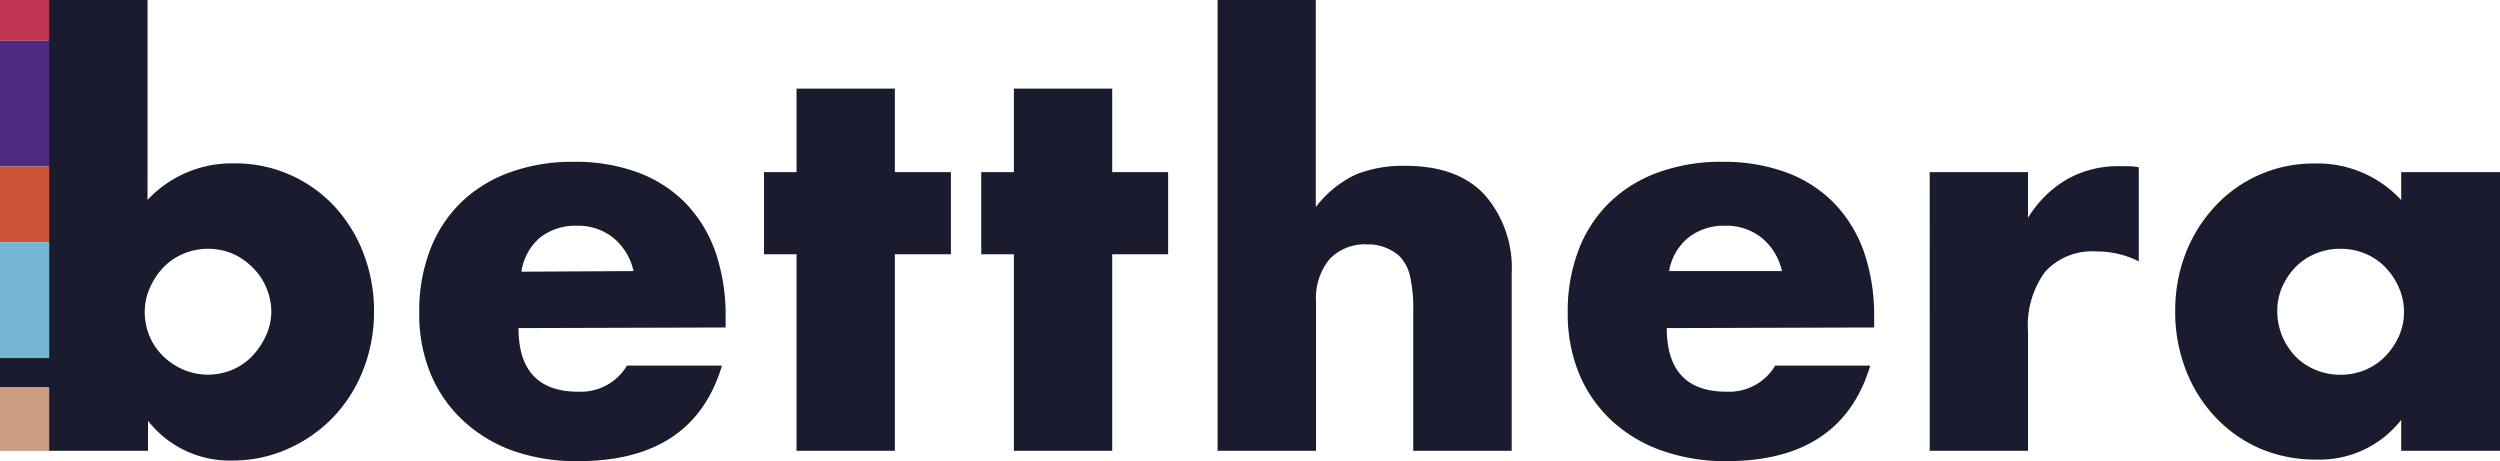 <svg xmlns="http://www.w3.org/2000/svg" id="betthera_logo" data-name="betthera logo" viewBox="0 0 205.2 37.85"><defs><style>.cls-1{fill:#1b1b30;}.cls-2{fill:#c03350;}.cls-3{fill:#4d297f;}.cls-4{fill:#cc5436;}.cls-5{fill:#75b6d4;}.cls-6{fill:#cc9f82;}</style></defs><path class="cls-1" d="M12.11,0V16.41a9.46,9.46,0,0,1,7.13-3A11.1,11.1,0,0,1,27.51,17a12,12,0,0,1,2.34,3.84,13.11,13.11,0,0,1,.85,4.7,13,13,0,0,1-.87,4.77,11.81,11.81,0,0,1-2.43,3.88,11.62,11.62,0,0,1-3.68,2.61,11,11,0,0,1-4.57,1,8.51,8.51,0,0,1-7-3.26V37H4V0ZM22.27,25.64a5.14,5.14,0,0,0-.4-2,5.06,5.06,0,0,0-1.12-1.67,5.37,5.37,0,0,0-1.64-1.14,5.23,5.23,0,0,0-4.06,0,4.86,4.86,0,0,0-1.63,1.11,5.66,5.66,0,0,0-1.11,1.67,4.87,4.87,0,0,0-.43,2,5.19,5.19,0,0,0,.4,2,5,5,0,0,0,1.12,1.63,5.54,5.54,0,0,0,1.67,1.11,5.18,5.18,0,0,0,4,0,4.92,4.92,0,0,0,1.62-1.11,6.09,6.09,0,0,0,1.12-1.65A4.76,4.76,0,0,0,22.27,25.64Z"></path><path class="cls-1" d="M42.56,26.93q0,5.22,4.9,5.22a4.4,4.4,0,0,0,4-2.14h7.8q-2.35,7.85-11.81,7.84A15.53,15.53,0,0,1,42.11,37,11.83,11.83,0,0,1,38,34.51a11,11,0,0,1-2.66-3.84,12.83,12.83,0,0,1-.93-5,14,14,0,0,1,.89-5.15,10.77,10.77,0,0,1,2.54-3.9,11.26,11.26,0,0,1,4-2.47,15.07,15.07,0,0,1,5.28-.87,14.77,14.77,0,0,1,5.22.87,10.62,10.62,0,0,1,3.92,2.51,11.06,11.06,0,0,1,2.46,4,16.1,16.1,0,0,1,.84,5.37v.85ZM52,22.25a4.87,4.87,0,0,0-1.65-2.72,4.58,4.58,0,0,0-3-1,4.66,4.66,0,0,0-3.06,1,4.51,4.51,0,0,0-1.49,2.77Z"></path><path class="cls-1" d="M73.45,20.87V37H65.38V20.87H62.71V14.13h2.67V7.27h8.07v6.86h4.6v6.74Z"></path><path class="cls-1" d="M91.29,20.87V37H83.22V20.87H80.54V14.13h2.68V7.27h8.07v6.86h4.59v6.74Z"></path><path class="cls-1" d="M99.94,0H108V17a8.82,8.82,0,0,1,3.34-2.7,10.47,10.47,0,0,1,4-.69q4.32,0,6.53,2.39a9.12,9.12,0,0,1,2.21,6.44V37H116V25.46a11.84,11.84,0,0,0-.27-2.81,3.36,3.36,0,0,0-.89-1.65,3.84,3.84,0,0,0-2.59-.94,4,4,0,0,0-3.14,1.23,5.08,5.08,0,0,0-1.09,3.5V37H99.94Z"></path><path class="cls-1" d="M136.81,26.93q0,5.22,4.9,5.22a4.4,4.4,0,0,0,4-2.14h7.8q-2.35,7.85-11.81,7.84a15.53,15.53,0,0,1-5.31-.87,11.83,11.83,0,0,1-4.12-2.47,11,11,0,0,1-2.66-3.84,12.83,12.83,0,0,1-.93-5,14,14,0,0,1,.89-5.15,10.77,10.77,0,0,1,2.54-3.9,11.26,11.26,0,0,1,4-2.47,15.07,15.07,0,0,1,5.28-.87,14.77,14.77,0,0,1,5.22.87,10.62,10.62,0,0,1,3.92,2.51,11.06,11.06,0,0,1,2.46,4,16.1,16.1,0,0,1,.84,5.37v.85Zm9.45-4.68a4.87,4.87,0,0,0-1.65-2.72,4.58,4.58,0,0,0-3-1,4.66,4.66,0,0,0-3.06,1A4.51,4.51,0,0,0,137,22.25Z"></path><path class="cls-1" d="M158.39,14.13h8.07v3.75a9.12,9.12,0,0,1,3.16-3.14,8.52,8.52,0,0,1,4.37-1.1h.69a4.94,4.94,0,0,1,.87.09v7.72a7.61,7.61,0,0,0-3.48-.81,5.21,5.21,0,0,0-4.21,1.67,7.43,7.43,0,0,0-1.4,4.89V37h-8.07Z"></path><path class="cls-1" d="M197.09,14.13h8.11V37h-8.11V34.46a8.48,8.48,0,0,1-7,3.26,11.55,11.55,0,0,1-4.6-.91,11.14,11.14,0,0,1-3.65-2.57,11.81,11.81,0,0,1-2.43-3.88,13.21,13.21,0,0,1-.87-4.86,13,13,0,0,1,.84-4.66A12.09,12.09,0,0,1,181.75,17,11,11,0,0,1,190,13.42a9.34,9.34,0,0,1,7.09,3ZM186.92,25.5a5.28,5.28,0,0,0,.4,2.08,5.42,5.42,0,0,0,1.09,1.67,4.85,4.85,0,0,0,1.65,1.11,5.28,5.28,0,0,0,2.08.4,5.18,5.18,0,0,0,2-.4,4.91,4.91,0,0,0,1.64-1.11,5.87,5.87,0,0,0,1.12-1.65,4.86,4.86,0,0,0,.42-2,5,5,0,0,0-.42-2,5.69,5.69,0,0,0-1.12-1.67,4.91,4.91,0,0,0-1.64-1.11,5.18,5.18,0,0,0-2-.4,5.28,5.28,0,0,0-2.08.4,4.85,4.85,0,0,0-1.65,1.11,5.61,5.61,0,0,0-1.09,1.63A4.83,4.83,0,0,0,186.92,25.5Z"></path><rect class="cls-2" width="4.04" height="3.34"></rect><rect class="cls-3" y="3.34" width="4.04" height="10.33"></rect><rect class="cls-4" y="13.67" width="4.04" height="6.21"></rect><rect class="cls-5" y="19.88" width="4.04" height="9.51"></rect><rect class="cls-1" y="29.39" width="4.04" height="2.41"></rect><rect class="cls-6" y="31.81" width="4.04" height="5.2"></rect></svg>